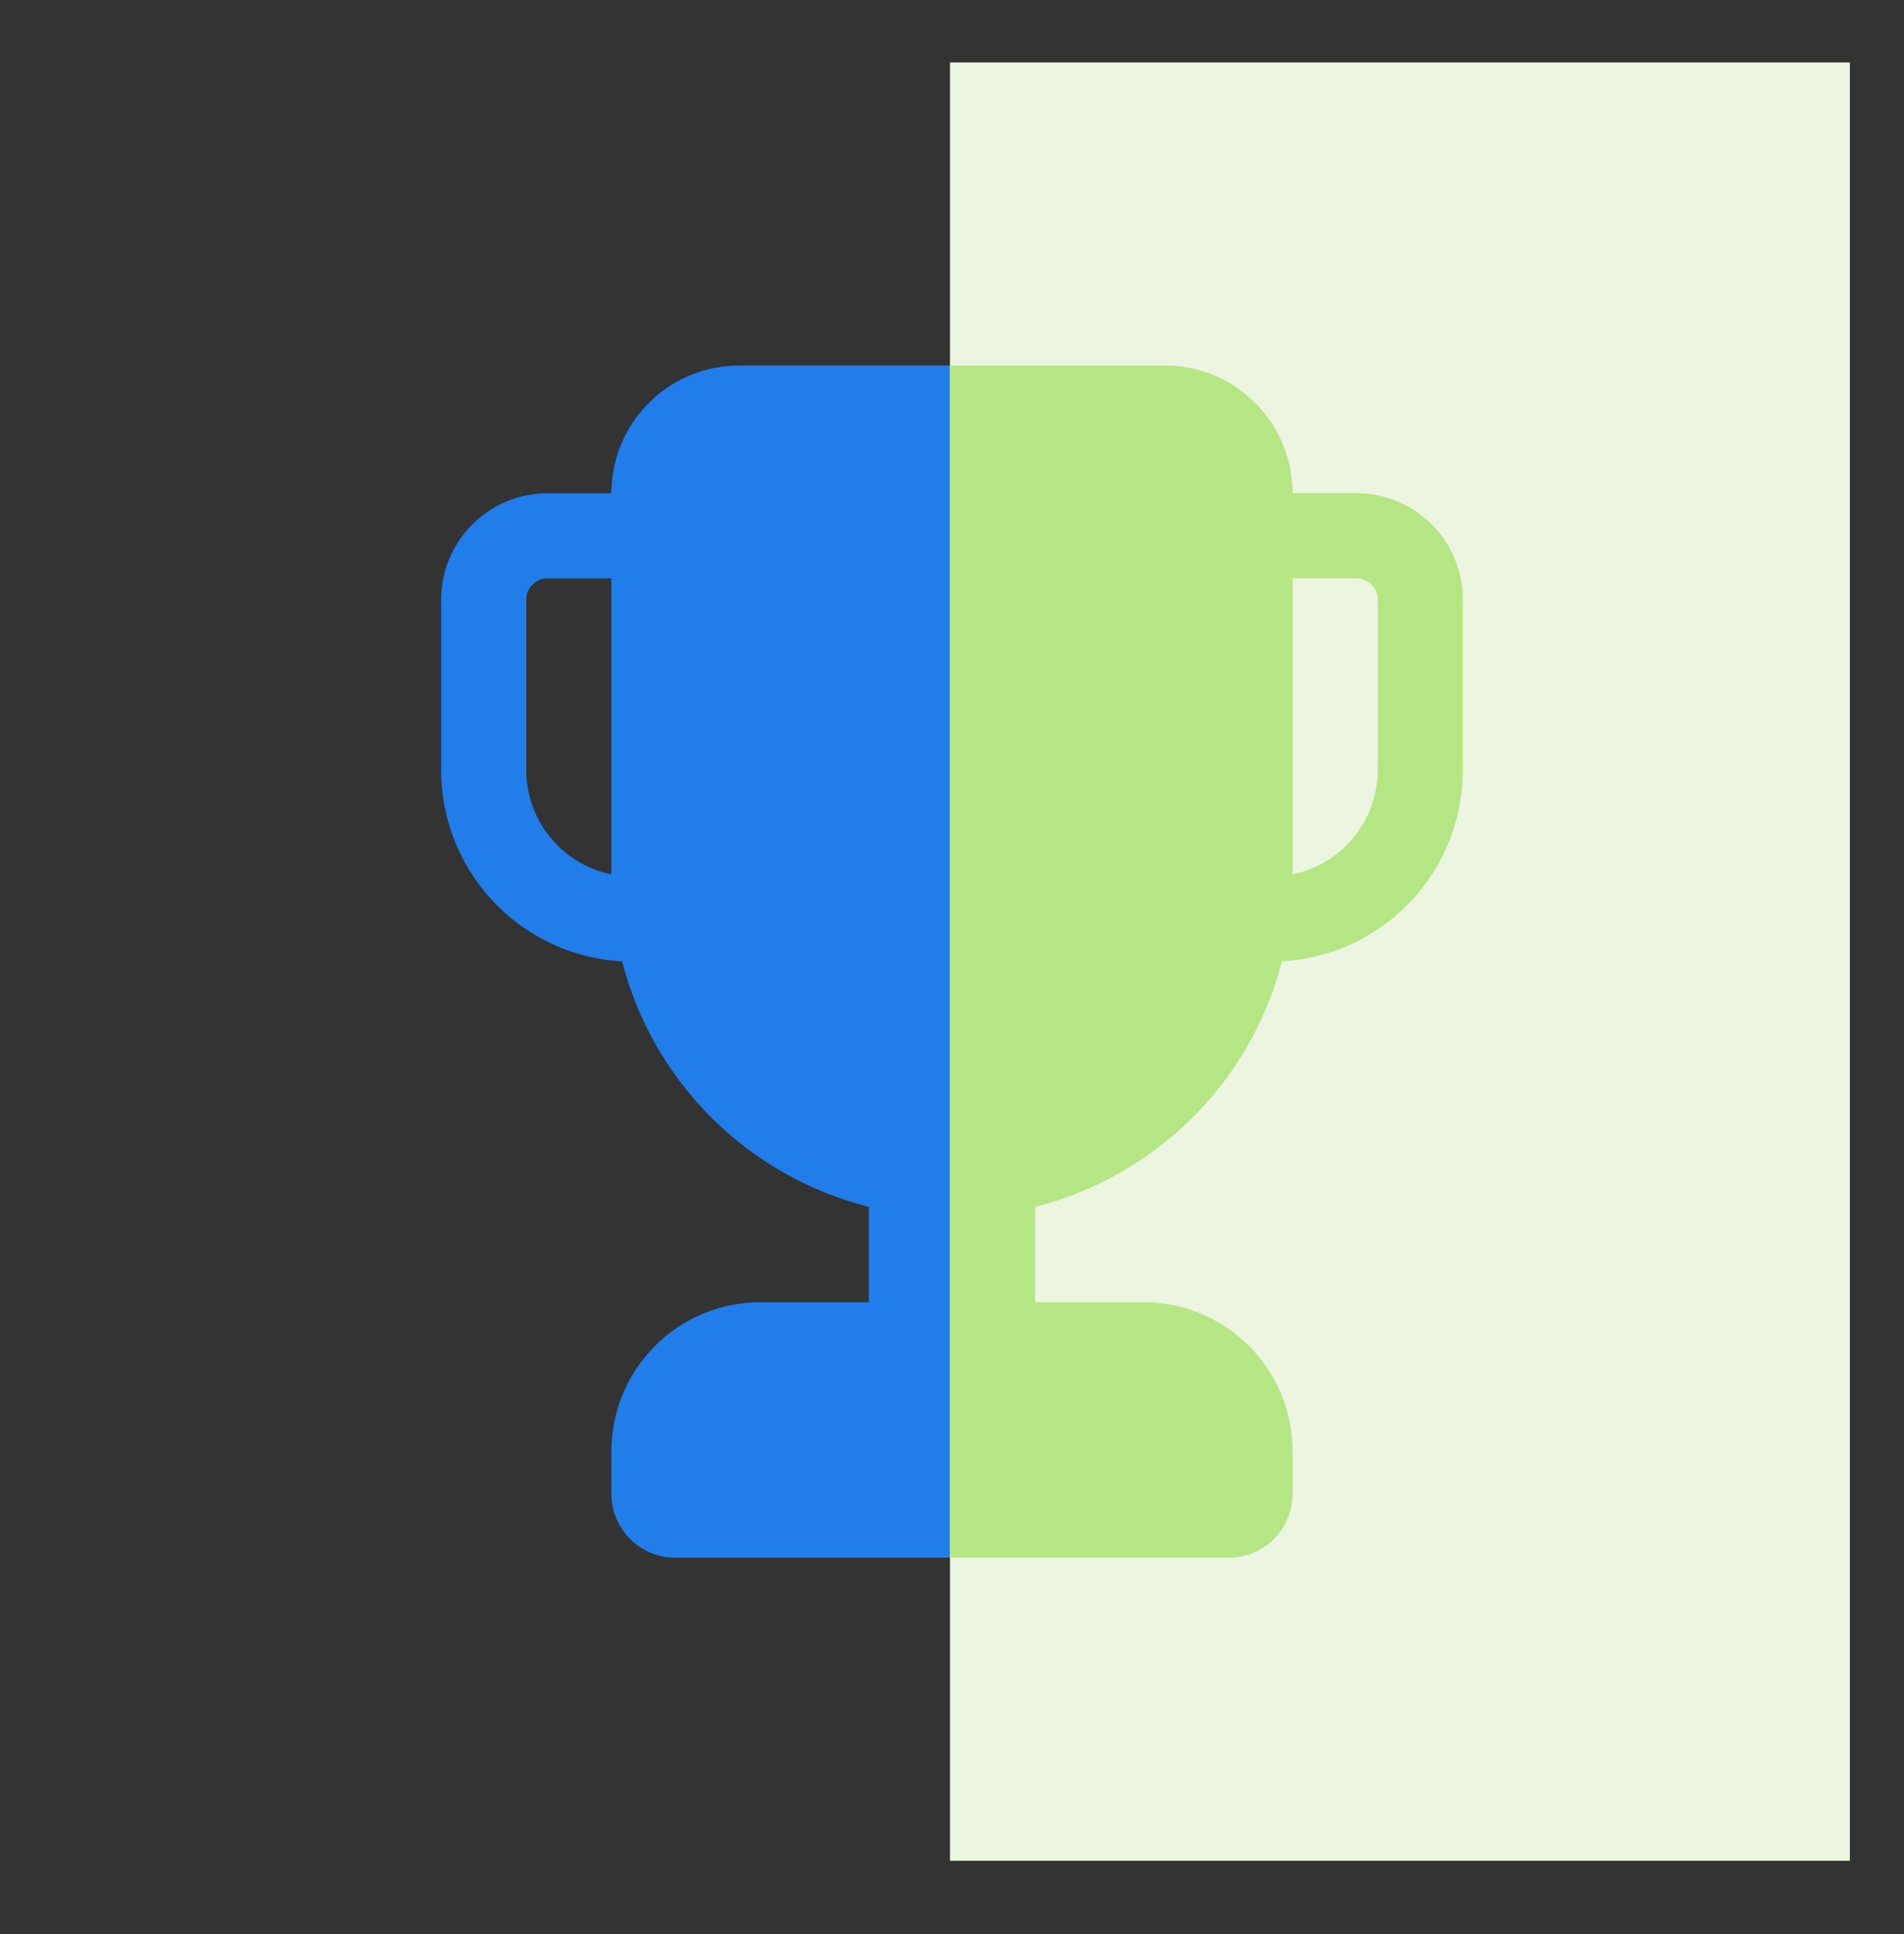 <svg xmlns="http://www.w3.org/2000/svg" width="64" height="65" fill="none"><rect width="100%" height="100%" fill="#333333" stroke="none"/><path d="M39.155 12.284a4.293 4.293 0 0 1 4.293 4.293h2.147a3.577 3.577 0 0 1 3.577 3.577v5.725a6.44 6.44 0 0 1-6.082 6.43 11.466 11.466 0 0 1-8.294 8.25v3.207h3.643a5.01 5.01 0 0 1 5.01 5.008v1.431a2.147 2.147 0 0 1-2.147 2.147H22.698a2.147 2.147 0 0 1-2.146-2.147v-1.43a5.01 5.01 0 0 1 5.008-5.01h3.644V40.56a11.466 11.466 0 0 1-8.294-8.25 6.44 6.44 0 0 1-6.082-6.43v-5.725a3.578 3.578 0 0 1 3.577-3.577h2.147a4.293 4.293 0 0 1 4.293-4.293h14.31zm-20.75 7.155a.715.715 0 0 0-.715.715v5.725a3.579 3.579 0 0 0 2.862 3.506v-9.946h-2.147zm25.043 0v9.946a3.579 3.579 0 0 0 2.861-3.506v-5.725a.715.715 0 0 0-.714-.715h-2.147z" fill="#207DE9"/><path fill="#EBF5E0" d="M31.932 62.537V2.098H62.18v60.44z"/><path d="M39.155 12.283a4.294 4.294 0 0 1 4.293 4.293h2.147a3.578 3.578 0 0 1 3.577 3.578v5.724a6.44 6.44 0 0 1-6.082 6.43 11.467 11.467 0 0 1-8.294 8.25v3.207h3.644a5.01 5.01 0 0 1 5.008 5.009v1.43a2.147 2.147 0 0 1-2.146 2.147h-9.376V12.283h7.23zm4.293 17.101a3.579 3.579 0 0 0 2.862-3.506v-5.724a.715.715 0 0 0-.715-.715h-2.147v9.945z" fill="#B6E584"/></svg>